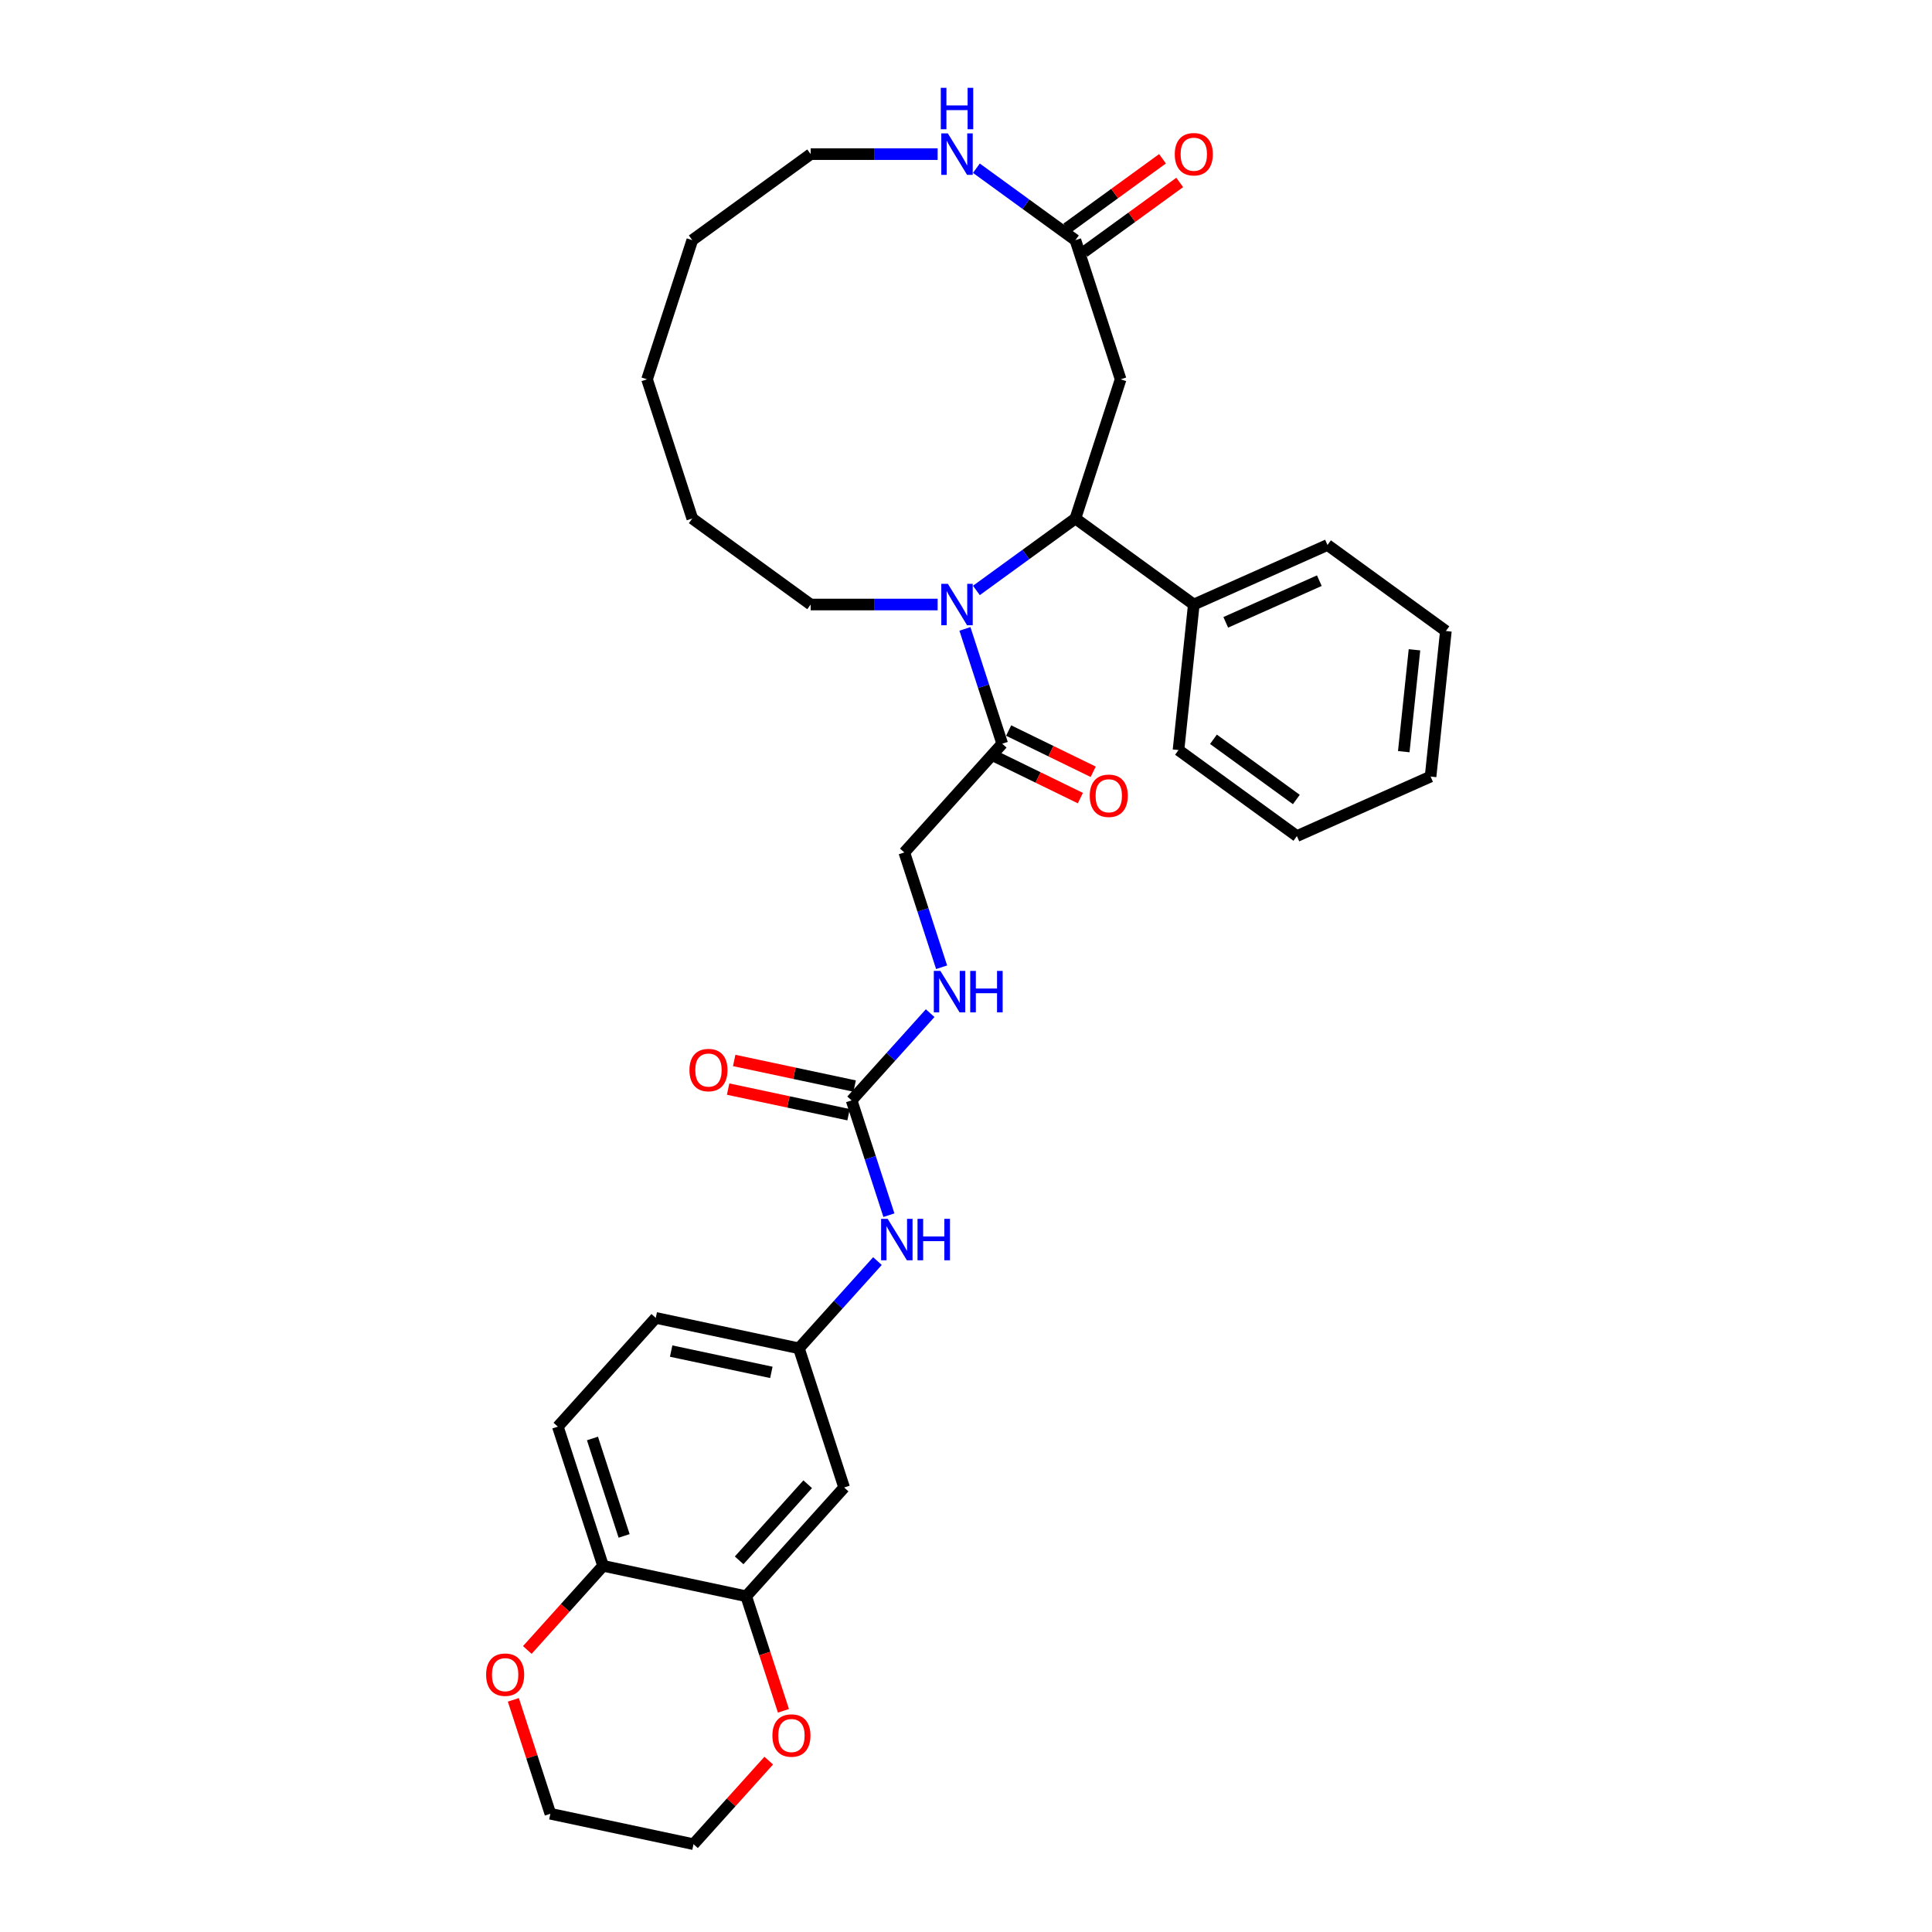 <?xml version='1.0' encoding='iso-8859-1'?>
<svg version='1.1' baseProfile='full'
              xmlns='http://www.w3.org/2000/svg'
                      xmlns:rdkit='http://www.rdkit.org/xml'
                      xmlns:xlink='http://www.w3.org/1999/xlink'
                  xml:space='preserve'
width='1000px' height='1000px' viewBox='0 0 1000 1000'>
<!-- END OF HEADER -->
<rect style='opacity:1.0;fill:#FFFFFF;stroke:none' width='1000' height='1000' x='0' y='0'> </rect>
<path class='bond-0' d='M 505.376,305.613 L 531.001,286.995' style='fill:none;fill-rule:evenodd;stroke:#0000FF;stroke-width:6px;stroke-linecap:butt;stroke-linejoin:miter;stroke-opacity:1' />
<path class='bond-0' d='M 531.001,286.995 L 556.627,268.377' style='fill:none;fill-rule:evenodd;stroke:#000000;stroke-width:6px;stroke-linecap:butt;stroke-linejoin:miter;stroke-opacity:1' />
<path class='bond-1' d='M 499.447,325.519 L 509.1,355.228' style='fill:none;fill-rule:evenodd;stroke:#0000FF;stroke-width:6px;stroke-linecap:butt;stroke-linejoin:miter;stroke-opacity:1' />
<path class='bond-1' d='M 509.1,355.228 L 518.754,384.938' style='fill:none;fill-rule:evenodd;stroke:#000000;stroke-width:6px;stroke-linecap:butt;stroke-linejoin:miter;stroke-opacity:1' />
<path class='bond-20' d='M 485.318,312.899 L 452.459,312.899' style='fill:none;fill-rule:evenodd;stroke:#0000FF;stroke-width:6px;stroke-linecap:butt;stroke-linejoin:miter;stroke-opacity:1' />
<path class='bond-20' d='M 452.459,312.899 L 419.601,312.899' style='fill:none;fill-rule:evenodd;stroke:#000000;stroke-width:6px;stroke-linecap:butt;stroke-linejoin:miter;stroke-opacity:1' />
<path class='bond-2' d='M 556.627,268.377 L 580.034,196.338' style='fill:none;fill-rule:evenodd;stroke:#000000;stroke-width:6px;stroke-linecap:butt;stroke-linejoin:miter;stroke-opacity:1' />
<path class='bond-14' d='M 556.627,268.377 L 617.907,312.899' style='fill:none;fill-rule:evenodd;stroke:#000000;stroke-width:6px;stroke-linecap:butt;stroke-linejoin:miter;stroke-opacity:1' />
<path class='bond-12' d='M 518.754,384.938 L 468.07,441.229' style='fill:none;fill-rule:evenodd;stroke:#000000;stroke-width:6px;stroke-linecap:butt;stroke-linejoin:miter;stroke-opacity:1' />
<path class='bond-16' d='M 515.433,391.746 L 537.314,402.42' style='fill:none;fill-rule:evenodd;stroke:#000000;stroke-width:6px;stroke-linecap:butt;stroke-linejoin:miter;stroke-opacity:1' />
<path class='bond-16' d='M 537.314,402.42 L 559.195,413.093' style='fill:none;fill-rule:evenodd;stroke:#FF0000;stroke-width:6px;stroke-linecap:butt;stroke-linejoin:miter;stroke-opacity:1' />
<path class='bond-16' d='M 522.074,378.13 L 543.956,388.804' style='fill:none;fill-rule:evenodd;stroke:#000000;stroke-width:6px;stroke-linecap:butt;stroke-linejoin:miter;stroke-opacity:1' />
<path class='bond-16' d='M 543.956,388.804 L 565.837,399.478' style='fill:none;fill-rule:evenodd;stroke:#FF0000;stroke-width:6px;stroke-linecap:butt;stroke-linejoin:miter;stroke-opacity:1' />
<path class='bond-4' d='M 580.034,196.338 L 556.627,124.299' style='fill:none;fill-rule:evenodd;stroke:#000000;stroke-width:6px;stroke-linecap:butt;stroke-linejoin:miter;stroke-opacity:1' />
<path class='bond-3' d='M 440.792,569.558 L 461.12,546.982' style='fill:none;fill-rule:evenodd;stroke:#000000;stroke-width:6px;stroke-linecap:butt;stroke-linejoin:miter;stroke-opacity:1' />
<path class='bond-3' d='M 461.12,546.982 L 481.448,524.406' style='fill:none;fill-rule:evenodd;stroke:#0000FF;stroke-width:6px;stroke-linecap:butt;stroke-linejoin:miter;stroke-opacity:1' />
<path class='bond-7' d='M 440.792,569.558 L 450.446,599.268' style='fill:none;fill-rule:evenodd;stroke:#000000;stroke-width:6px;stroke-linecap:butt;stroke-linejoin:miter;stroke-opacity:1' />
<path class='bond-7' d='M 450.446,599.268 L 460.099,628.977' style='fill:none;fill-rule:evenodd;stroke:#0000FF;stroke-width:6px;stroke-linecap:butt;stroke-linejoin:miter;stroke-opacity:1' />
<path class='bond-15' d='M 442.367,562.149 L 411.192,555.522' style='fill:none;fill-rule:evenodd;stroke:#000000;stroke-width:6px;stroke-linecap:butt;stroke-linejoin:miter;stroke-opacity:1' />
<path class='bond-15' d='M 411.192,555.522 L 380.017,548.896' style='fill:none;fill-rule:evenodd;stroke:#FF0000;stroke-width:6px;stroke-linecap:butt;stroke-linejoin:miter;stroke-opacity:1' />
<path class='bond-15' d='M 439.217,576.967 L 408.042,570.34' style='fill:none;fill-rule:evenodd;stroke:#000000;stroke-width:6px;stroke-linecap:butt;stroke-linejoin:miter;stroke-opacity:1' />
<path class='bond-15' d='M 408.042,570.34 L 376.867,563.714' style='fill:none;fill-rule:evenodd;stroke:#FF0000;stroke-width:6px;stroke-linecap:butt;stroke-linejoin:miter;stroke-opacity:1' />
<path class='bond-8' d='M 556.627,124.299 L 531.001,105.681' style='fill:none;fill-rule:evenodd;stroke:#000000;stroke-width:6px;stroke-linecap:butt;stroke-linejoin:miter;stroke-opacity:1' />
<path class='bond-8' d='M 531.001,105.681 L 505.376,87.063' style='fill:none;fill-rule:evenodd;stroke:#0000FF;stroke-width:6px;stroke-linecap:butt;stroke-linejoin:miter;stroke-opacity:1' />
<path class='bond-18' d='M 561.079,130.427 L 585.849,112.431' style='fill:none;fill-rule:evenodd;stroke:#000000;stroke-width:6px;stroke-linecap:butt;stroke-linejoin:miter;stroke-opacity:1' />
<path class='bond-18' d='M 585.849,112.431 L 610.618,94.435' style='fill:none;fill-rule:evenodd;stroke:#FF0000;stroke-width:6px;stroke-linecap:butt;stroke-linejoin:miter;stroke-opacity:1' />
<path class='bond-18' d='M 552.174,118.171 L 576.944,100.175' style='fill:none;fill-rule:evenodd;stroke:#000000;stroke-width:6px;stroke-linecap:butt;stroke-linejoin:miter;stroke-opacity:1' />
<path class='bond-18' d='M 576.944,100.175 L 601.714,82.179' style='fill:none;fill-rule:evenodd;stroke:#FF0000;stroke-width:6px;stroke-linecap:butt;stroke-linejoin:miter;stroke-opacity:1' />
<path class='bond-5' d='M 386.238,826.216 L 436.922,769.926' style='fill:none;fill-rule:evenodd;stroke:#000000;stroke-width:6px;stroke-linecap:butt;stroke-linejoin:miter;stroke-opacity:1' />
<path class='bond-5' d='M 382.582,807.636 L 418.061,768.233' style='fill:none;fill-rule:evenodd;stroke:#000000;stroke-width:6px;stroke-linecap:butt;stroke-linejoin:miter;stroke-opacity:1' />
<path class='bond-13' d='M 386.238,826.216 L 395.871,855.865' style='fill:none;fill-rule:evenodd;stroke:#000000;stroke-width:6px;stroke-linecap:butt;stroke-linejoin:miter;stroke-opacity:1' />
<path class='bond-13' d='M 395.871,855.865 L 405.505,885.515' style='fill:none;fill-rule:evenodd;stroke:#FF0000;stroke-width:6px;stroke-linecap:butt;stroke-linejoin:miter;stroke-opacity:1' />
<path class='bond-35' d='M 386.238,826.216 L 312.147,810.468' style='fill:none;fill-rule:evenodd;stroke:#000000;stroke-width:6px;stroke-linecap:butt;stroke-linejoin:miter;stroke-opacity:1' />
<path class='bond-6' d='M 436.922,769.926 L 413.515,697.887' style='fill:none;fill-rule:evenodd;stroke:#000000;stroke-width:6px;stroke-linecap:butt;stroke-linejoin:miter;stroke-opacity:1' />
<path class='bond-11' d='M 454.17,652.735 L 433.843,675.311' style='fill:none;fill-rule:evenodd;stroke:#0000FF;stroke-width:6px;stroke-linecap:butt;stroke-linejoin:miter;stroke-opacity:1' />
<path class='bond-11' d='M 433.843,675.311 L 413.515,697.887' style='fill:none;fill-rule:evenodd;stroke:#000000;stroke-width:6px;stroke-linecap:butt;stroke-linejoin:miter;stroke-opacity:1' />
<path class='bond-33' d='M 485.318,79.777 L 452.459,79.777' style='fill:none;fill-rule:evenodd;stroke:#0000FF;stroke-width:6px;stroke-linecap:butt;stroke-linejoin:miter;stroke-opacity:1' />
<path class='bond-33' d='M 452.459,79.777 L 419.601,79.777' style='fill:none;fill-rule:evenodd;stroke:#000000;stroke-width:6px;stroke-linecap:butt;stroke-linejoin:miter;stroke-opacity:1' />
<path class='bond-9' d='M 312.147,810.468 L 288.74,738.429' style='fill:none;fill-rule:evenodd;stroke:#000000;stroke-width:6px;stroke-linecap:butt;stroke-linejoin:miter;stroke-opacity:1' />
<path class='bond-9' d='M 323.044,794.981 L 306.659,744.553' style='fill:none;fill-rule:evenodd;stroke:#000000;stroke-width:6px;stroke-linecap:butt;stroke-linejoin:miter;stroke-opacity:1' />
<path class='bond-17' d='M 312.147,810.468 L 292.541,832.243' style='fill:none;fill-rule:evenodd;stroke:#000000;stroke-width:6px;stroke-linecap:butt;stroke-linejoin:miter;stroke-opacity:1' />
<path class='bond-17' d='M 292.541,832.243 L 272.935,854.018' style='fill:none;fill-rule:evenodd;stroke:#FF0000;stroke-width:6px;stroke-linecap:butt;stroke-linejoin:miter;stroke-opacity:1' />
<path class='bond-10' d='M 487.376,500.648 L 477.723,470.938' style='fill:none;fill-rule:evenodd;stroke:#0000FF;stroke-width:6px;stroke-linecap:butt;stroke-linejoin:miter;stroke-opacity:1' />
<path class='bond-10' d='M 477.723,470.938 L 468.07,441.229' style='fill:none;fill-rule:evenodd;stroke:#000000;stroke-width:6px;stroke-linecap:butt;stroke-linejoin:miter;stroke-opacity:1' />
<path class='bond-21' d='M 413.515,697.887 L 339.424,682.138' style='fill:none;fill-rule:evenodd;stroke:#000000;stroke-width:6px;stroke-linecap:butt;stroke-linejoin:miter;stroke-opacity:1' />
<path class='bond-21' d='M 399.252,710.343 L 347.388,699.319' style='fill:none;fill-rule:evenodd;stroke:#000000;stroke-width:6px;stroke-linecap:butt;stroke-linejoin:miter;stroke-opacity:1' />
<path class='bond-23' d='M 397.904,911.294 L 378.432,932.92' style='fill:none;fill-rule:evenodd;stroke:#FF0000;stroke-width:6px;stroke-linecap:butt;stroke-linejoin:miter;stroke-opacity:1' />
<path class='bond-23' d='M 378.432,932.92 L 358.961,954.545' style='fill:none;fill-rule:evenodd;stroke:#000000;stroke-width:6px;stroke-linecap:butt;stroke-linejoin:miter;stroke-opacity:1' />
<path class='bond-25' d='M 617.907,312.899 L 687.104,282.091' style='fill:none;fill-rule:evenodd;stroke:#000000;stroke-width:6px;stroke-linecap:butt;stroke-linejoin:miter;stroke-opacity:1' />
<path class='bond-25' d='M 634.448,322.118 L 682.886,300.551' style='fill:none;fill-rule:evenodd;stroke:#000000;stroke-width:6px;stroke-linecap:butt;stroke-linejoin:miter;stroke-opacity:1' />
<path class='bond-26' d='M 617.907,312.899 L 609.989,388.231' style='fill:none;fill-rule:evenodd;stroke:#000000;stroke-width:6px;stroke-linecap:butt;stroke-linejoin:miter;stroke-opacity:1' />
<path class='bond-24' d='M 265.711,879.832 L 275.29,909.314' style='fill:none;fill-rule:evenodd;stroke:#FF0000;stroke-width:6px;stroke-linecap:butt;stroke-linejoin:miter;stroke-opacity:1' />
<path class='bond-24' d='M 275.29,909.314 L 284.87,938.797' style='fill:none;fill-rule:evenodd;stroke:#000000;stroke-width:6px;stroke-linecap:butt;stroke-linejoin:miter;stroke-opacity:1' />
<path class='bond-19' d='M 288.74,738.429 L 339.424,682.138' style='fill:none;fill-rule:evenodd;stroke:#000000;stroke-width:6px;stroke-linecap:butt;stroke-linejoin:miter;stroke-opacity:1' />
<path class='bond-27' d='M 419.601,312.899 L 358.321,268.377' style='fill:none;fill-rule:evenodd;stroke:#000000;stroke-width:6px;stroke-linecap:butt;stroke-linejoin:miter;stroke-opacity:1' />
<path class='bond-22' d='M 419.601,79.777 L 358.321,124.299' style='fill:none;fill-rule:evenodd;stroke:#000000;stroke-width:6px;stroke-linecap:butt;stroke-linejoin:miter;stroke-opacity:1' />
<path class='bond-36' d='M 358.961,954.545 L 284.87,938.797' style='fill:none;fill-rule:evenodd;stroke:#000000;stroke-width:6px;stroke-linecap:butt;stroke-linejoin:miter;stroke-opacity:1' />
<path class='bond-30' d='M 687.104,282.091 L 748.384,326.613' style='fill:none;fill-rule:evenodd;stroke:#000000;stroke-width:6px;stroke-linecap:butt;stroke-linejoin:miter;stroke-opacity:1' />
<path class='bond-29' d='M 609.989,388.231 L 671.269,432.753' style='fill:none;fill-rule:evenodd;stroke:#000000;stroke-width:6px;stroke-linecap:butt;stroke-linejoin:miter;stroke-opacity:1' />
<path class='bond-29' d='M 628.085,382.653 L 670.981,413.819' style='fill:none;fill-rule:evenodd;stroke:#000000;stroke-width:6px;stroke-linecap:butt;stroke-linejoin:miter;stroke-opacity:1' />
<path class='bond-32' d='M 358.321,268.377 L 334.914,196.338' style='fill:none;fill-rule:evenodd;stroke:#000000;stroke-width:6px;stroke-linecap:butt;stroke-linejoin:miter;stroke-opacity:1' />
<path class='bond-28' d='M 358.321,124.299 L 334.914,196.338' style='fill:none;fill-rule:evenodd;stroke:#000000;stroke-width:6px;stroke-linecap:butt;stroke-linejoin:miter;stroke-opacity:1' />
<path class='bond-31' d='M 671.269,432.753 L 740.466,401.944' style='fill:none;fill-rule:evenodd;stroke:#000000;stroke-width:6px;stroke-linecap:butt;stroke-linejoin:miter;stroke-opacity:1' />
<path class='bond-34' d='M 748.384,326.613 L 740.466,401.944' style='fill:none;fill-rule:evenodd;stroke:#000000;stroke-width:6px;stroke-linecap:butt;stroke-linejoin:miter;stroke-opacity:1' />
<path class='bond-34' d='M 732.13,336.329 L 726.588,389.061' style='fill:none;fill-rule:evenodd;stroke:#000000;stroke-width:6px;stroke-linecap:butt;stroke-linejoin:miter;stroke-opacity:1' />
<path  class='atom-0' d='M 490.605 302.174
L 497.634 313.536
Q 498.331 314.657, 499.452 316.687
Q 500.573 318.717, 500.634 318.838
L 500.634 302.174
L 503.482 302.174
L 503.482 323.625
L 500.543 323.625
L 492.999 311.203
Q 492.12 309.748, 491.181 308.082
Q 490.272 306.415, 489.999 305.9
L 489.999 323.625
L 487.212 323.625
L 487.212 302.174
L 490.605 302.174
' fill='#0000FF'/>
<path  class='atom-8' d='M 459.457 630.871
L 466.487 642.233
Q 467.184 643.354, 468.305 645.384
Q 469.426 647.414, 469.486 647.535
L 469.486 630.871
L 472.334 630.871
L 472.334 652.322
L 469.395 652.322
L 461.851 639.9
Q 460.972 638.446, 460.033 636.779
Q 459.124 635.113, 458.852 634.598
L 458.852 652.322
L 456.064 652.322
L 456.064 630.871
L 459.457 630.871
' fill='#0000FF'/>
<path  class='atom-8' d='M 474.91 630.871
L 477.818 630.871
L 477.818 639.991
L 488.786 639.991
L 488.786 630.871
L 491.695 630.871
L 491.695 652.322
L 488.786 652.322
L 488.786 642.415
L 477.818 642.415
L 477.818 652.322
L 474.91 652.322
L 474.91 630.871
' fill='#0000FF'/>
<path  class='atom-9' d='M 490.605 69.051
L 497.634 80.413
Q 498.331 81.534, 499.452 83.564
Q 500.573 85.594, 500.634 85.715
L 500.634 69.051
L 503.482 69.051
L 503.482 90.502
L 500.543 90.502
L 492.999 78.08
Q 492.12 76.626, 491.181 74.959
Q 490.272 73.293, 489.999 72.778
L 489.999 90.502
L 487.212 90.502
L 487.212 69.051
L 490.605 69.051
' fill='#0000FF'/>
<path  class='atom-9' d='M 486.954 45.455
L 489.863 45.455
L 489.863 54.574
L 500.831 54.574
L 500.831 45.455
L 503.739 45.455
L 503.739 66.906
L 500.831 66.906
L 500.831 56.998
L 489.863 56.998
L 489.863 66.906
L 486.954 66.906
L 486.954 45.455
' fill='#0000FF'/>
<path  class='atom-11' d='M 486.735 502.542
L 493.764 513.904
Q 494.461 515.025, 495.582 517.055
Q 496.703 519.085, 496.763 519.206
L 496.763 502.542
L 499.612 502.542
L 499.612 523.993
L 496.673 523.993
L 489.128 511.571
Q 488.25 510.116, 487.31 508.45
Q 486.401 506.784, 486.129 506.268
L 486.129 523.993
L 483.341 523.993
L 483.341 502.542
L 486.735 502.542
' fill='#0000FF'/>
<path  class='atom-11' d='M 502.187 502.542
L 505.096 502.542
L 505.096 511.662
L 516.064 511.662
L 516.064 502.542
L 518.972 502.542
L 518.972 523.993
L 516.064 523.993
L 516.064 514.085
L 505.096 514.085
L 505.096 523.993
L 502.187 523.993
L 502.187 502.542
' fill='#0000FF'/>
<path  class='atom-14' d='M 399.798 898.316
Q 399.798 893.165, 402.343 890.287
Q 404.888 887.408, 409.645 887.408
Q 414.402 887.408, 416.947 890.287
Q 419.492 893.165, 419.492 898.316
Q 419.492 903.527, 416.916 906.496
Q 414.341 909.435, 409.645 909.435
Q 404.918 909.435, 402.343 906.496
Q 399.798 903.557, 399.798 898.316
M 409.645 907.011
Q 412.917 907.011, 414.674 904.83
Q 416.462 902.618, 416.462 898.316
Q 416.462 894.104, 414.674 891.983
Q 412.917 889.832, 409.645 889.832
Q 406.373 889.832, 404.585 891.953
Q 402.828 894.074, 402.828 898.316
Q 402.828 902.648, 404.585 904.83
Q 406.373 907.011, 409.645 907.011
' fill='#FF0000'/>
<path  class='atom-16' d='M 356.854 553.87
Q 356.854 548.719, 359.399 545.841
Q 361.945 542.962, 366.701 542.962
Q 371.458 542.962, 374.003 545.841
Q 376.548 548.719, 376.548 553.87
Q 376.548 559.081, 373.973 562.05
Q 371.398 564.989, 366.701 564.989
Q 361.975 564.989, 359.399 562.05
Q 356.854 559.111, 356.854 553.87
M 366.701 562.566
Q 369.974 562.566, 371.731 560.384
Q 373.519 558.172, 373.519 553.87
Q 373.519 549.658, 371.731 547.537
Q 369.974 545.386, 366.701 545.386
Q 363.429 545.386, 361.642 547.507
Q 359.884 549.628, 359.884 553.87
Q 359.884 558.203, 361.642 560.384
Q 363.429 562.566, 366.701 562.566
' fill='#FF0000'/>
<path  class='atom-17' d='M 564.05 411.898
Q 564.05 406.747, 566.595 403.869
Q 569.14 400.99, 573.897 400.99
Q 578.654 400.99, 581.199 403.869
Q 583.744 406.747, 583.744 411.898
Q 583.744 417.109, 581.169 420.078
Q 578.593 423.017, 573.897 423.017
Q 569.171 423.017, 566.595 420.078
Q 564.05 417.139, 564.05 411.898
M 573.897 420.593
Q 577.169 420.593, 578.927 418.412
Q 580.714 416.2, 580.714 411.898
Q 580.714 407.686, 578.927 405.565
Q 577.169 403.414, 573.897 403.414
Q 570.625 403.414, 568.837 405.535
Q 567.08 407.656, 567.08 411.898
Q 567.08 416.23, 568.837 418.412
Q 570.625 420.593, 573.897 420.593
' fill='#FF0000'/>
<path  class='atom-18' d='M 251.616 866.819
Q 251.616 861.668, 254.161 858.79
Q 256.706 855.911, 261.463 855.911
Q 266.22 855.911, 268.765 858.79
Q 271.31 861.668, 271.31 866.819
Q 271.31 872.03, 268.735 874.999
Q 266.159 877.938, 261.463 877.938
Q 256.736 877.938, 254.161 874.999
Q 251.616 872.06, 251.616 866.819
M 261.463 875.514
Q 264.735 875.514, 266.492 873.333
Q 268.28 871.121, 268.28 866.819
Q 268.28 862.607, 266.492 860.486
Q 264.735 858.335, 261.463 858.335
Q 258.191 858.335, 256.403 860.456
Q 254.646 862.577, 254.646 866.819
Q 254.646 871.151, 256.403 873.333
Q 258.191 875.514, 261.463 875.514
' fill='#FF0000'/>
<path  class='atom-19' d='M 608.06 79.837
Q 608.06 74.686, 610.605 71.808
Q 613.15 68.93, 617.907 68.93
Q 622.663 68.93, 625.209 71.808
Q 627.754 74.686, 627.754 79.837
Q 627.754 85.049, 625.178 88.018
Q 622.603 90.957, 617.907 90.957
Q 613.18 90.957, 610.605 88.018
Q 608.06 85.079, 608.06 79.837
M 617.907 88.533
Q 621.179 88.533, 622.936 86.351
Q 624.724 84.14, 624.724 79.837
Q 624.724 75.626, 622.936 73.505
Q 621.179 71.354, 617.907 71.354
Q 614.634 71.354, 612.847 73.475
Q 611.089 75.596, 611.089 79.837
Q 611.089 84.17, 612.847 86.351
Q 614.634 88.533, 617.907 88.533
' fill='#FF0000'/>
</svg>
